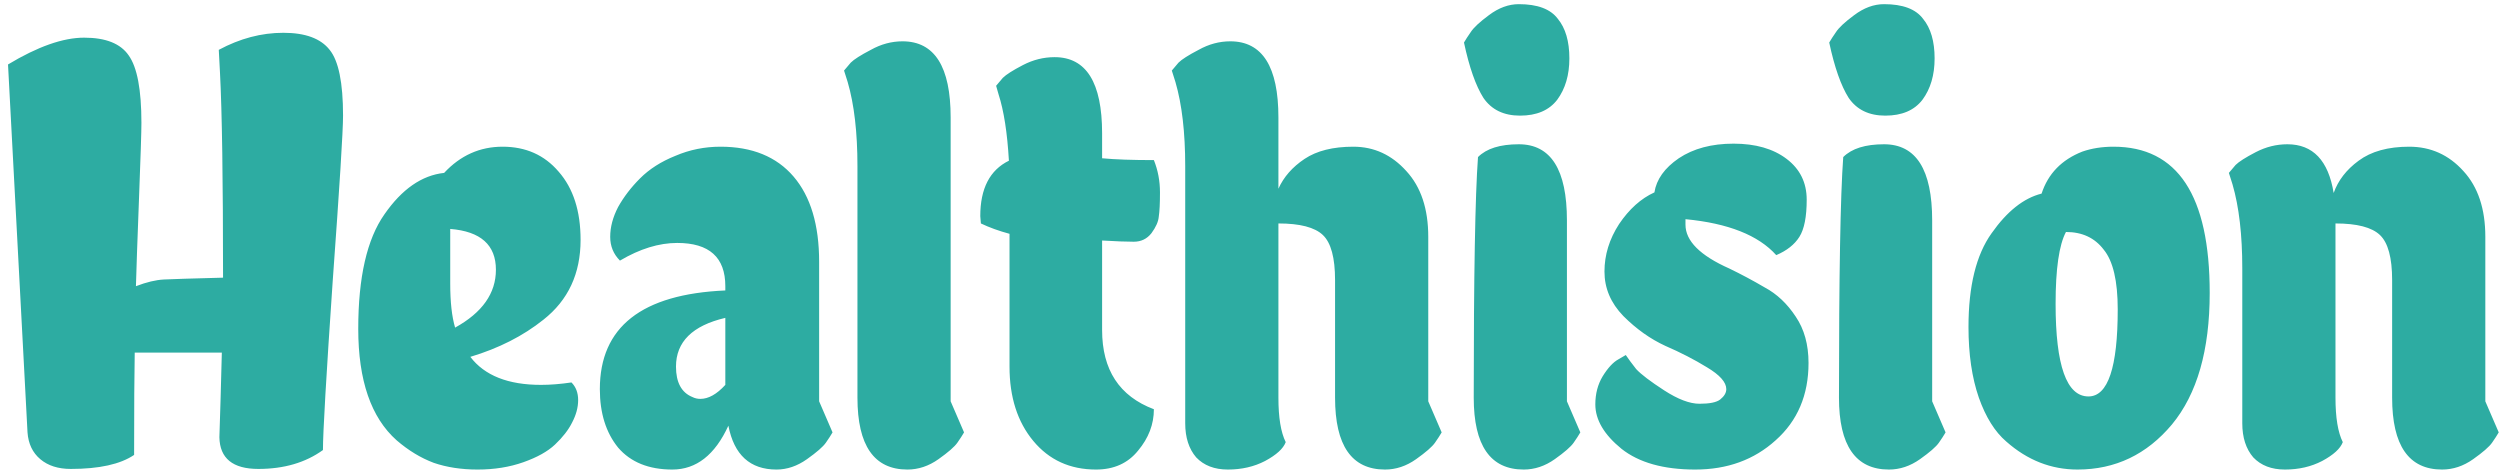 <svg width="197" height="37" viewBox="0 0 197 37" fill="none" xmlns="http://www.w3.org/2000/svg">
<path d="M17.24 3.928C18.904 3.032 20.6 2.584 22.328 2.584C24.056 2.584 25.272 3.032 25.976 3.928C26.68 4.792 27.032 6.52 27.032 9.112C27.032 10.328 26.76 14.68 26.216 22.168C25.704 29.656 25.448 34.088 25.448 35.464C24.072 36.456 22.376 36.952 20.36 36.952C18.344 36.952 17.32 36.12 17.288 34.456C17.352 32.568 17.416 30.344 17.48 27.784H10.616C10.584 29.416 10.568 32.104 10.568 35.848C9.48 36.584 7.816 36.952 5.576 36.952C4.584 36.952 3.784 36.696 3.176 36.184C2.568 35.672 2.232 34.968 2.168 34.072L0.632 5.08C2.968 3.672 4.968 2.968 6.632 2.968C8.328 2.968 9.496 3.432 10.136 4.36C10.808 5.288 11.144 7.064 11.144 9.688C11.144 10.36 11.08 12.36 10.952 15.688C10.824 19.016 10.744 21.304 10.712 22.552C11.544 22.232 12.28 22.056 12.92 22.024C13.56 21.992 15.112 21.944 17.576 21.88C17.576 14.168 17.496 8.792 17.336 5.752L17.24 3.928ZM45.03 30.136C45.382 30.488 45.558 30.952 45.558 31.528C45.558 32.104 45.398 32.696 45.078 33.304C44.79 33.88 44.342 34.456 43.734 35.032C43.158 35.576 42.326 36.04 41.238 36.424C40.15 36.808 38.95 37 37.638 37C36.358 37 35.206 36.824 34.182 36.472C33.158 36.088 32.182 35.496 31.254 34.696C29.238 32.904 28.23 29.976 28.23 25.912C28.23 21.848 28.918 18.84 30.294 16.888C31.67 14.904 33.238 13.816 34.998 13.624C36.278 12.248 37.814 11.56 39.606 11.56C41.43 11.56 42.902 12.216 44.022 13.528C45.174 14.84 45.75 16.632 45.75 18.904C45.75 21.56 44.774 23.656 42.822 25.192C41.222 26.472 39.302 27.448 37.062 28.12C38.182 29.592 40.038 30.328 42.63 30.328C43.366 30.328 44.166 30.264 45.03 30.136ZM39.078 21.256C39.078 19.304 37.878 18.232 35.478 18.04V22.36C35.478 23.8 35.606 24.952 35.862 25.816C38.006 24.632 39.078 23.112 39.078 21.256ZM57.156 22.552C57.156 20.28 55.892 19.144 53.364 19.144C51.924 19.144 50.42 19.608 48.852 20.536C48.34 20.024 48.084 19.4 48.084 18.664C48.084 17.896 48.292 17.112 48.708 16.312C49.156 15.512 49.732 14.76 50.436 14.056C51.172 13.32 52.1 12.728 53.22 12.28C54.34 11.8 55.524 11.56 56.772 11.56C59.268 11.56 61.188 12.344 62.532 13.912C63.876 15.48 64.548 17.72 64.548 20.632V31.624L65.604 34.072C65.476 34.296 65.3 34.568 65.076 34.888C64.852 35.208 64.356 35.64 63.588 36.184C62.82 36.728 62.02 37 61.188 37C59.108 37 57.844 35.848 57.396 33.544C56.34 35.848 54.868 37 52.98 37C51.124 37 49.7 36.424 48.708 35.272C47.748 34.088 47.268 32.552 47.268 30.664C47.268 25.768 50.564 23.176 57.156 22.888V22.552ZM53.268 28.888C53.268 30.136 53.7 30.936 54.564 31.288C54.756 31.384 54.964 31.432 55.188 31.432C55.828 31.432 56.484 31.064 57.156 30.328V25.048C54.564 25.656 53.268 26.936 53.268 28.888ZM67.567 31.336V13.096C67.567 10.44 67.311 8.232 66.799 6.472L66.511 5.56C66.639 5.4 66.815 5.192 67.039 4.936C67.295 4.68 67.823 4.344 68.623 3.928C69.423 3.48 70.255 3.256 71.119 3.256C73.647 3.256 74.911 5.256 74.911 9.256V31.624L75.967 34.072C75.839 34.296 75.663 34.568 75.439 34.888C75.215 35.208 74.719 35.64 73.951 36.184C73.183 36.728 72.367 37 71.503 37C68.879 37 67.567 35.112 67.567 31.336ZM90.926 12.616C91.246 13.416 91.406 14.264 91.406 15.16C91.406 16.024 91.374 16.664 91.31 17.08C91.278 17.464 91.086 17.896 90.734 18.376C90.382 18.824 89.918 19.048 89.342 19.048C88.766 19.048 87.934 19.016 86.846 18.952V26.008C86.846 29.144 88.206 31.224 90.926 32.248C90.926 33.432 90.51 34.52 89.678 35.512C88.878 36.504 87.774 37 86.366 37C84.318 37 82.67 36.248 81.422 34.744C80.174 33.24 79.55 31.288 79.55 28.888V18.424C78.718 18.2 77.966 17.928 77.294 17.608L77.246 17.032C77.246 14.856 77.998 13.4 79.502 12.664C79.374 10.456 79.102 8.712 78.686 7.432L78.494 6.76C78.622 6.6 78.798 6.392 79.022 6.136C79.278 5.88 79.806 5.544 80.606 5.128C81.406 4.712 82.238 4.504 83.102 4.504C85.598 4.504 86.846 6.504 86.846 10.504V12.472C87.87 12.568 89.23 12.616 90.926 12.616ZM100.739 31.336C100.739 32.904 100.931 34.072 101.315 34.84C101.123 35.352 100.579 35.848 99.683 36.328C98.819 36.776 97.843 37 96.755 37C95.699 37 94.867 36.68 94.259 36.04C93.683 35.368 93.395 34.472 93.395 33.352V13.096C93.395 10.44 93.139 8.232 92.627 6.472L92.339 5.56C92.467 5.4 92.643 5.192 92.867 4.936C93.123 4.68 93.651 4.344 94.451 3.928C95.251 3.48 96.083 3.256 96.947 3.256C99.475 3.256 100.739 5.256 100.739 9.256V14.872C101.155 13.944 101.843 13.16 102.803 12.52C103.763 11.88 105.043 11.56 106.643 11.56C108.275 11.56 109.667 12.2 110.819 13.48C111.971 14.728 112.547 16.456 112.547 18.664V31.624L113.603 34.072C113.475 34.296 113.299 34.568 113.075 34.888C112.851 35.208 112.355 35.64 111.587 36.184C110.819 36.728 110.003 37 109.139 37C106.515 37 105.203 35.112 105.203 31.336V22.072C105.203 20.312 104.883 19.128 104.243 18.52C103.603 17.912 102.435 17.608 100.739 17.608V31.336ZM120.066 37C117.442 37 116.13 35.112 116.13 31.336C116.13 21.736 116.242 15.416 116.466 12.376C117.138 11.704 118.21 11.368 119.682 11.368C122.21 11.368 123.474 13.368 123.474 17.368V31.624L124.53 34.072C124.402 34.296 124.226 34.568 124.002 34.888C123.778 35.208 123.282 35.64 122.514 36.184C121.746 36.728 120.93 37 120.066 37ZM123.666 4.6C123.666 5.912 123.346 7 122.706 7.864C122.066 8.696 121.09 9.112 119.778 9.112C118.498 9.112 117.538 8.648 116.898 7.72C116.29 6.76 115.778 5.304 115.362 3.352C115.49 3.128 115.666 2.856 115.89 2.536C116.114 2.184 116.594 1.736 117.33 1.192C118.098 0.616 118.882 0.328 119.682 0.328C121.154 0.328 122.178 0.712 122.754 1.48C123.362 2.216 123.666 3.256 123.666 4.6ZM132.816 17.704C132.816 18.984 133.968 20.136 136.272 21.16C137.2 21.608 138.128 22.104 139.056 22.648C140.016 23.16 140.832 23.928 141.504 24.952C142.176 25.944 142.512 27.16 142.512 28.6C142.512 31.128 141.648 33.16 139.92 34.696C138.224 36.232 136.112 37 133.584 37C131.088 37 129.152 36.456 127.776 35.368C126.4 34.248 125.712 33.08 125.712 31.864C125.712 31.032 125.904 30.296 126.288 29.656C126.704 28.984 127.12 28.536 127.536 28.312L128.112 27.976C128.304 28.264 128.576 28.632 128.928 29.08C129.312 29.496 130.048 30.056 131.136 30.76C132.224 31.464 133.152 31.816 133.92 31.816C134.72 31.816 135.264 31.704 135.552 31.48C135.872 31.224 136.032 30.952 136.032 30.664C136.032 30.12 135.52 29.544 134.496 28.936C133.504 28.328 132.416 27.768 131.232 27.256C130.048 26.712 128.944 25.928 127.92 24.904C126.928 23.88 126.432 22.712 126.432 21.4C126.432 20.088 126.816 18.84 127.584 17.656C128.384 16.472 129.312 15.64 130.368 15.16C130.528 14.136 131.168 13.24 132.288 12.472C133.44 11.704 134.88 11.32 136.608 11.32C138.336 11.32 139.728 11.72 140.784 12.52C141.84 13.32 142.368 14.392 142.368 15.736C142.368 17.08 142.176 18.056 141.792 18.664C141.408 19.272 140.8 19.752 139.968 20.104C138.56 18.536 136.176 17.592 132.816 17.272V17.704ZM148.847 37C146.223 37 144.911 35.112 144.911 31.336C144.911 21.736 145.023 15.416 145.247 12.376C145.919 11.704 146.991 11.368 148.463 11.368C150.991 11.368 152.255 13.368 152.255 17.368V31.624L153.311 34.072C153.183 34.296 153.007 34.568 152.783 34.888C152.559 35.208 152.063 35.64 151.295 36.184C150.527 36.728 149.711 37 148.847 37ZM152.447 4.6C152.447 5.912 152.127 7 151.487 7.864C150.847 8.696 149.871 9.112 148.559 9.112C147.279 9.112 146.319 8.648 145.679 7.72C145.071 6.76 144.559 5.304 144.143 3.352C144.271 3.128 144.447 2.856 144.671 2.536C144.895 2.184 145.375 1.736 146.111 1.192C146.879 0.616 147.663 0.328 148.463 0.328C149.935 0.328 150.959 0.712 151.535 1.48C152.143 2.216 152.447 3.256 152.447 4.6ZM174.125 23.08C174.125 27.592 173.133 31.048 171.149 33.448C169.165 35.816 166.685 37 163.709 37C161.629 37 159.757 36.264 158.093 34.792C157.197 34.024 156.477 32.872 155.933 31.336C155.389 29.768 155.117 27.912 155.117 25.768C155.117 22.536 155.725 20.072 156.941 18.376C158.157 16.648 159.469 15.608 160.877 15.256C161.389 13.688 162.461 12.584 164.093 11.944C164.829 11.688 165.645 11.56 166.541 11.56C171.597 11.56 174.125 15.4 174.125 23.08ZM161.981 23.944C161.981 28.808 162.845 31.24 164.573 31.24C166.109 31.24 166.877 28.952 166.877 24.376C166.877 22.136 166.509 20.568 165.773 19.672C165.069 18.744 164.077 18.28 162.797 18.28C162.253 19.304 161.981 21.192 161.981 23.944ZM184.036 31.336C184.036 32.904 184.228 34.072 184.612 34.84C184.42 35.352 183.876 35.848 182.98 36.328C182.116 36.776 181.14 37 180.052 37C178.996 37 178.164 36.68 177.556 36.04C176.98 35.368 176.692 34.472 176.692 33.352V21.16C176.692 18.504 176.436 16.296 175.924 14.536L175.636 13.624C175.764 13.464 175.94 13.256 176.164 13C176.42 12.744 176.948 12.408 177.748 11.992C178.548 11.576 179.38 11.368 180.244 11.368C182.26 11.368 183.476 12.648 183.892 15.208C184.244 14.216 184.9 13.368 185.86 12.664C186.852 11.928 188.18 11.56 189.844 11.56C191.54 11.56 192.964 12.2 194.116 13.48C195.268 14.728 195.844 16.456 195.844 18.664V31.624L196.9 34.072C196.772 34.296 196.596 34.568 196.372 34.888C196.148 35.208 195.652 35.64 194.884 36.184C194.116 36.728 193.3 37 192.436 37C189.812 37 188.5 35.112 188.5 31.336V22.072C188.5 20.312 188.18 19.128 187.54 18.52C186.9 17.912 185.732 17.608 184.036 17.608V31.336Z" fill="#2DACA2"/>
</svg>
